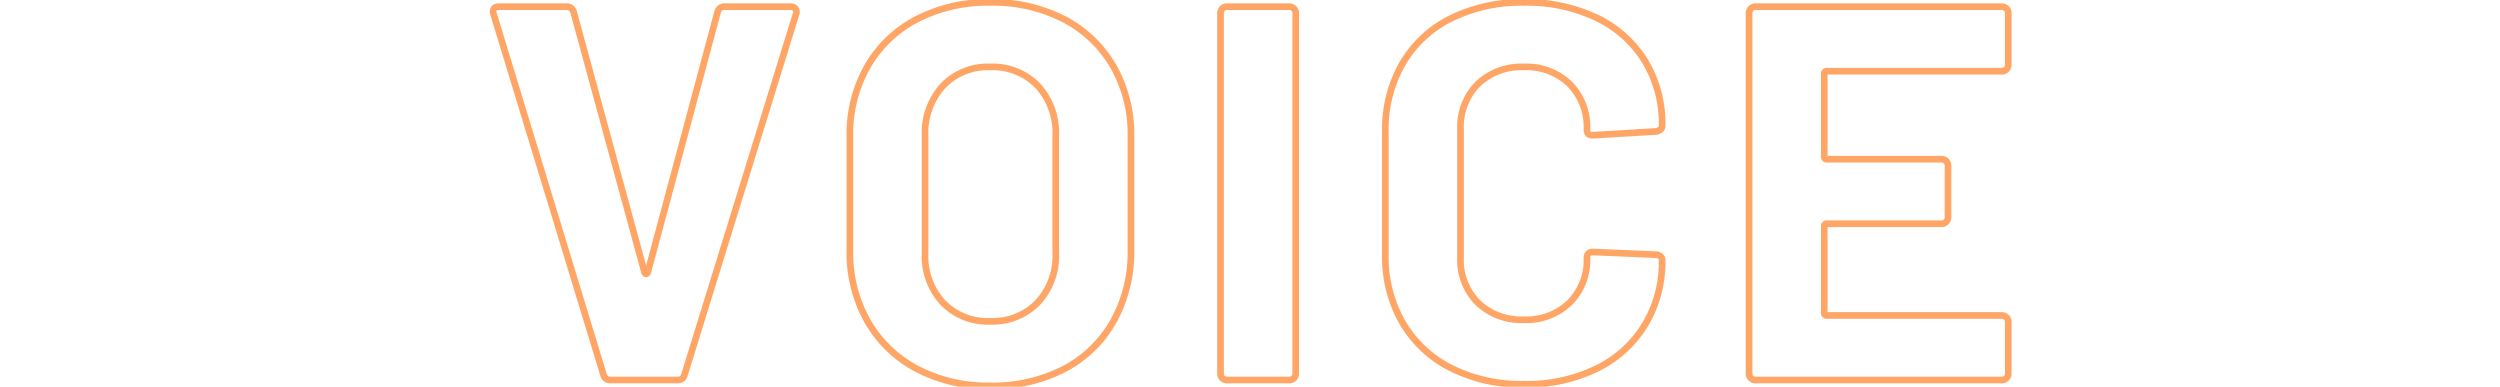 <svg xmlns="http://www.w3.org/2000/svg" xmlns:xlink="http://www.w3.org/1999/xlink" width="375" height="58" viewBox="0 0 375 58">
  <defs>
    <clipPath id="clip-path">
      <rect id="長方形_24642" data-name="長方形 24642" width="375" height="58" transform="translate(6 730.824)" fill="#fff" stroke="#707070" stroke-width="1"/>
    </clipPath>
  </defs>
  <g id="sp_voice_h2" transform="translate(-6 -730.824)" clip-path="url(#clip-path)">
    <path id="パス_52767" data-name="パス 52767" d="M-96.44,0a1,1,0,0,1-1.04-.8l-16.48-54.08-.08-.32q0-.8.88-.8h10.08a1.054,1.054,0,0,1,1.12.8l10.64,39.04q.08.24.24.24t.24-.24L-80.36-55.2a1.054,1.054,0,0,1,1.12-.8h9.84a.843.843,0,0,1,.72.32.829.829,0,0,1,.08.8L-85.32-.8a1,1,0,0,1-1.04.8Zm56.96.88a22.867,22.867,0,0,1-11-2.56,18.4,18.4,0,0,1-7.4-7.16,20.914,20.914,0,0,1-2.64-10.6V-36.56a20.535,20.535,0,0,1,2.64-10.48,18.207,18.207,0,0,1,7.4-7.08,23.163,23.163,0,0,1,11-2.52A23.341,23.341,0,0,1-28.4-54.12,18.207,18.207,0,0,1-21-47.04a20.535,20.535,0,0,1,2.64,10.48v17.12A21.135,21.135,0,0,1-21-8.8a18.059,18.059,0,0,1-7.4,7.16A23.34,23.34,0,0,1-39.48.88Zm0-9.68a9.48,9.48,0,0,0,7.12-2.8,10.222,10.222,0,0,0,2.72-7.44v-17.6a10.453,10.453,0,0,0-2.68-7.48,9.379,9.379,0,0,0-7.16-2.84,9.28,9.28,0,0,0-7.08,2.84,10.453,10.453,0,0,0-2.68,7.48v17.6a10.31,10.31,0,0,0,2.68,7.44A9.349,9.349,0,0,0-39.48-8.8ZM-3.96,0a.926.926,0,0,1-.68-.28.926.926,0,0,1-.28-.68V-55.04a.926.926,0,0,1,.28-.68A.926.926,0,0,1-3.96-56H5.4a.926.926,0,0,1,.68.28.926.926,0,0,1,.28.68V-.96a.926.926,0,0,1-.28.68A.926.926,0,0,1,5.4,0ZM40.6.64A23.542,23.542,0,0,1,29.64-1.8a17.521,17.521,0,0,1-7.28-6.84A19.832,19.832,0,0,1,19.8-18.8V-37.28a19.832,19.832,0,0,1,2.56-10.16,17.265,17.265,0,0,1,7.28-6.8,23.868,23.868,0,0,1,10.96-2.4,24.465,24.465,0,0,1,10.84,2.28,17.208,17.208,0,0,1,7.28,6.48,18.085,18.085,0,0,1,2.6,9.72q0,.72-.96.88L51-36.72h-.16q-.8,0-.8-.88a9.113,9.113,0,0,0-2.6-6.8,9.328,9.328,0,0,0-6.84-2.56,9.435,9.435,0,0,0-6.92,2.56,9.113,9.113,0,0,0-2.6,6.8v19.28a9.01,9.01,0,0,0,2.6,6.72A9.435,9.435,0,0,0,40.6-9.04a9.328,9.328,0,0,0,6.84-2.56,9.01,9.01,0,0,0,2.6-6.72q0-.88.96-.88l9.36.4a1.009,1.009,0,0,1,.68.24.719.719,0,0,1,.28.56,18.291,18.291,0,0,1-2.6,9.76,17.384,17.384,0,0,1-7.28,6.56A24.109,24.109,0,0,1,40.6.64Zm72.64-47.92a.926.926,0,0,1-.28.68.926.926,0,0,1-.68.28H86.04a.354.354,0,0,0-.4.4v12.4a.354.354,0,0,0,.4.4h17.2a.926.926,0,0,1,.68.28.926.926,0,0,1,.28.68v7.76a.926.926,0,0,1-.28.68.926.926,0,0,1-.68.28H86.04a.354.354,0,0,0-.4.4v12.96a.354.354,0,0,0,.4.4h26.24a.926.926,0,0,1,.68.28.926.926,0,0,1,.28.68V-.96a.926.926,0,0,1-.28.68.926.926,0,0,1-.68.28H75.32a.926.926,0,0,1-.68-.28.926.926,0,0,1-.28-.68V-55.04a.926.926,0,0,1,.28-.68.926.926,0,0,1,.68-.28h36.96a.926.926,0,0,1,.68.28.926.926,0,0,1,.28.68Z" transform="translate(194 787.825)" fill="none" stroke="#ff6b00" stroke-width="1" opacity="0.6"/>
  </g>
</svg>
